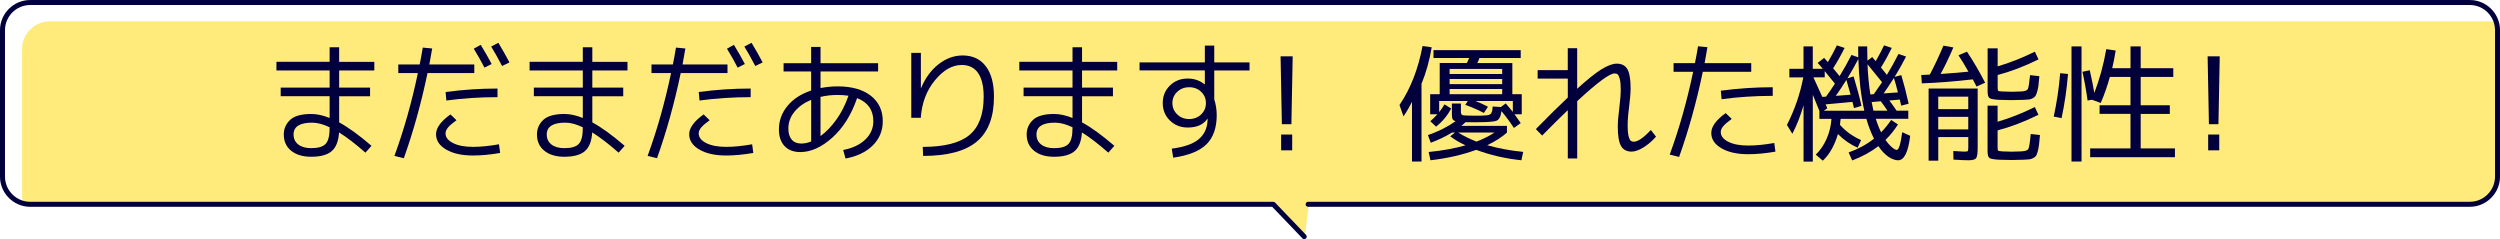 <?xml version="1.0" encoding="UTF-8"?>
<svg id="_レイヤー_2" data-name="レイヤー 2" xmlns="http://www.w3.org/2000/svg" viewBox="0 0 863.76 82.6">
  <defs>
    <style>
      .cls-1 {
        fill: none;
        stroke: #02003c;
        stroke-linecap: round;
        stroke-linejoin: round;
        stroke-width: 1.73px;
      }

      .cls-2 {
        fill: #02003c;
      }

      .cls-2, .cls-3 {
        stroke-width: 0px;
      }

      .cls-3 {
        fill: #ffeb7c;
      }
    </style>
  </defs>
  <g id="_共通" data-name="共通">
    <g>
      <path class="cls-3" d="M853.57,70.58c5.26,0,9.56-4.31,9.56-9.57V10.43c0-.92-.17-1.79-.42-2.63-.84-.24-1.71-.42-2.63-.42H17.19c-5.26,0-9.57,4.3-9.57,9.57v50.59c0,.92.17,1.79.42,2.63.84.25,1.71.42,2.63.42h429.49l6.25,6.52h.27l4.2,4.39,1.32-10.91h401.37Z"/>
      <path class="cls-1" d="M451.97,70.58h401.37c5.26,0,9.56-4.31,9.56-9.57V10.43c0-5.26-4.3-9.56-9.56-9.56H10.43C5.17.86.86,5.17.86,10.43v50.59c0,5.26,4.31,9.57,9.57,9.57h429.49l10.69,11.16"/>
      <g>
        <path class="cls-2" d="M117.18,16.34v5.03h12.15v2.98h-12.15v5.92h10.68v2.98h-10.68v9.03c3.17,1.72,6.9,4.42,11.17,8.1l-2.09,2.36c-3.41-3-6.45-5.33-9.12-6.99-.18,3-1.02,5.15-2.51,6.45-1.5,1.31-3.87,1.96-7.1,1.96-2.91,0-5.22-.69-6.92-2.07-1.71-1.38-2.56-3.26-2.56-5.63,0-1.99.73-3.66,2.18-5.03,1.45-1.36,3.89-2.05,7.3-2.05,1.96,0,4.08.46,6.36,1.38v-7.52h-16.91v-2.98h16.91v-5.92h-18.38v-2.98h18.38v-5.03h3.29ZM113.89,43.98c-2.23-1.07-4.24-1.6-6.05-1.6-4.27,0-6.41,1.37-6.41,4.09,0,1.45.54,2.6,1.62,3.45,1.08.85,2.57,1.27,4.47,1.27,2.4,0,4.06-.49,4.98-1.47.92-.98,1.38-2.76,1.38-5.34v-.4Z"/>
        <path class="cls-2" d="M137.61,25.25v-2.98h7.39c.42-2.05.77-3.99,1.07-5.83l3.25.31c-.44,2.67-.77,4.51-.98,5.52h15.53v2.98h-16.16c-2.2,10.5-4.93,20.31-8.19,29.42l-3.25-.8c3.29-8.99,5.99-18.53,8.1-28.62h-6.77ZM172.82,52.84c-3.38.59-6.51.89-9.39.89-3.83,0-6.91-.68-9.26-2.05-2.34-1.36-3.52-3.13-3.52-5.3s1.66-4.48,4.98-6.85l2.09,2c-1.4,1.01-2.37,1.85-2.94,2.54-.56.68-.85,1.35-.85,2,0,1.36.87,2.49,2.6,3.36,1.74.88,4.03,1.31,6.88,1.31,2.67,0,5.67-.3,8.99-.89l.4,2.98ZM153.95,31.79c5.96-.8,11.94-1.2,17.94-1.2v2.98c-6.11,0-12,.39-17.67,1.16l-.27-2.94ZM163.69,16.83l2.4-1.34c1.42,2.31,2.69,4.53,3.78,6.63l-2.49,1.25c-1.13-2.2-2.36-4.38-3.69-6.54ZM169.7,16.08l2.49-1.29c1.33,2.2,2.61,4.45,3.83,6.77l-2.54,1.25c-1.48-2.82-2.74-5.06-3.78-6.72Z"/>
        <path class="cls-2" d="M204.65,16.34v5.03h12.15v2.98h-12.15v5.92h10.68v2.98h-10.68v9.03c3.17,1.72,6.9,4.42,11.17,8.1l-2.09,2.36c-3.41-3-6.45-5.33-9.12-6.99-.18,3-1.02,5.15-2.51,6.45-1.5,1.31-3.87,1.96-7.1,1.96-2.91,0-5.22-.69-6.92-2.07-1.71-1.38-2.56-3.26-2.56-5.63,0-1.99.73-3.66,2.18-5.03,1.45-1.36,3.89-2.05,7.3-2.05,1.96,0,4.08.46,6.36,1.38v-7.52h-16.91v-2.98h16.91v-5.92h-18.38v-2.98h18.38v-5.03h3.29ZM201.36,43.98c-2.23-1.07-4.24-1.6-6.05-1.6-4.27,0-6.41,1.37-6.41,4.09,0,1.45.54,2.6,1.62,3.45,1.08.85,2.57,1.27,4.47,1.27,2.4,0,4.06-.49,4.98-1.47.92-.98,1.38-2.76,1.38-5.34v-.4Z"/>
        <path class="cls-2" d="M225.09,25.25v-2.98h7.39c.42-2.05.77-3.99,1.07-5.83l3.25.31c-.44,2.67-.77,4.51-.98,5.52h15.53v2.98h-16.16c-2.2,10.5-4.93,20.31-8.19,29.42l-3.25-.8c3.29-8.99,5.99-18.53,8.1-28.62h-6.77ZM260.29,52.84c-3.38.59-6.51.89-9.39.89-3.83,0-6.91-.68-9.26-2.05-2.34-1.36-3.52-3.13-3.52-5.3s1.66-4.48,4.98-6.85l2.09,2c-1.4,1.01-2.37,1.85-2.94,2.54-.56.68-.85,1.35-.85,2,0,1.36.87,2.49,2.6,3.36,1.74.88,4.03,1.31,6.88,1.31,2.67,0,5.67-.3,8.99-.89l.4,2.98ZM241.42,31.79c5.96-.8,11.94-1.2,17.94-1.2v2.98c-6.11,0-12,.39-17.67,1.16l-.27-2.94ZM251.17,16.83l2.4-1.34c1.42,2.31,2.69,4.53,3.78,6.63l-2.49,1.25c-1.13-2.2-2.36-4.38-3.69-6.54ZM257.18,16.08l2.49-1.29c1.33,2.2,2.61,4.45,3.83,6.77l-2.54,1.25c-1.48-2.82-2.74-5.06-3.78-6.72Z"/>
        <path class="cls-2" d="M291.33,51.82c3.23-.62,5.78-1.82,7.63-3.6,1.85-1.78,2.78-3.9,2.78-6.36,0-3.86-1.87-6.51-5.61-7.97-1.96,5.73-4.8,10.27-8.52,13.62s-7.43,5.03-11.1,5.03c-2.31,0-4.12-.69-5.43-2.07-1.31-1.38-1.96-3.3-1.96-5.76,0-3.03.99-5.73,2.96-8.12,1.97-2.39,4.7-4.16,8.17-5.32v-6.59h-9.52v-2.85h9.52v-5.61h3.25v5.61h19.89v2.85h-19.89v5.74c1.99-.39,3.96-.58,5.92-.58,4.87,0,8.68,1.08,11.44,3.23,2.76,2.15,4.14,5.08,4.14,8.79,0,3.29-1.14,6.08-3.43,8.37-2.29,2.28-5.43,3.8-9.44,4.54l-.8-2.94ZM280.25,34.5c-2.43,1.01-4.35,2.38-5.76,4.12-1.41,1.74-2.11,3.66-2.11,5.76,0,1.66.39,2.94,1.16,3.85s1.87,1.36,3.29,1.36c1.13,0,2.27-.24,3.43-.71v-14.38ZM293.15,33.08c-1.13-.18-2.37-.27-3.74-.27-2.11,0-4.08.22-5.92.67v13.53c1.96-1.42,3.79-3.33,5.5-5.72,1.71-2.39,3.09-5.12,4.16-8.21Z"/>
        <path class="cls-2" d="M314.83,18.26h3.34v12.11h.09c1.48-3.5,3.51-6.25,6.08-8.23,2.57-1.99,5.32-2.98,8.26-2.98,3.41,0,6.07,1.23,7.97,3.69,1.9,2.46,2.85,5.98,2.85,10.55,0,7.03-1.97,12.2-5.92,15.51-3.95,3.31-10.13,4.96-18.56,4.96l-.13-3.12c7.45,0,12.82-1.36,16.11-4.09,3.29-2.73,4.94-7.15,4.94-13.26,0-3.62-.65-6.35-1.94-8.19-1.29-1.84-3.17-2.76-5.63-2.76-3.29,0-6.39,1.78-9.3,5.34-2.91,3.56-4.52,7.86-4.85,12.91h-3.29v-22.43Z"/>
        <path class="cls-2" d="M373.85,16.34v5.03h12.15v2.98h-12.15v5.92h10.68v2.98h-10.68v9.03c3.17,1.72,6.9,4.42,11.17,8.1l-2.09,2.36c-3.41-3-6.45-5.33-9.12-6.99-.18,3-1.02,5.15-2.51,6.45-1.5,1.31-3.87,1.96-7.1,1.96-2.91,0-5.22-.69-6.92-2.07-1.71-1.38-2.56-3.26-2.56-5.63,0-1.99.73-3.66,2.18-5.03,1.45-1.36,3.89-2.05,7.3-2.05,1.96,0,4.08.46,6.36,1.38v-7.52h-16.91v-2.98h16.91v-5.92h-18.38v-2.98h18.38v-5.03h3.29ZM370.56,43.98c-2.23-1.07-4.24-1.6-6.05-1.6-4.27,0-6.41,1.37-6.41,4.09,0,1.45.54,2.6,1.62,3.45,1.08.85,2.57,1.27,4.47,1.27,2.4,0,4.06-.49,4.98-1.47.92-.98,1.38-2.76,1.38-5.34v-.4Z"/>
        <path class="cls-2" d="M393.72,21.55h22.56v-5.79h3.25v5.79h12.19v2.8h-12.19v9.97c.56,1.75.85,3.58.85,5.47,0,4.39-1.19,7.75-3.56,10.08-2.37,2.33-6.2,3.86-11.48,4.61l-.49-3.12c4.18-.53,7.25-1.59,9.21-3.18,1.96-1.59,3.01-3.76,3.16-6.52v-.58h-.09c-1.37,1.99-3.62,2.98-6.77,2.98-2.46,0-4.52-.81-6.16-2.43-1.65-1.62-2.47-3.63-2.47-6.03s.82-4.41,2.47-6.03c1.65-1.62,3.7-2.43,6.16-2.43,2.25,0,4.2.67,5.83,2h.09v-4.81h-22.56v-2.8ZM406.74,31.72c-1.11,1.05-1.67,2.35-1.67,3.89s.56,2.85,1.67,3.92c1.11,1.07,2.48,1.6,4.12,1.6s3.04-.53,4.14-1.6c1.1-1.07,1.65-2.37,1.65-3.92s-.55-2.84-1.65-3.89c-1.1-1.05-2.48-1.58-4.14-1.58s-3,.53-4.12,1.58Z"/>
        <path class="cls-2" d="M442.45,19.46h4.18l-.45,23.46h-3.29l-.45-23.46ZM442.63,51.95v-5.47h3.83v5.47h-3.83Z"/>
        <path class="cls-2" d="M491.14,28.94v26.88h-3.29v-20.65c-1.01,2.02-1.99,3.69-2.94,5.03l-1.38-3.92c3.8-5.58,6.45-12.37,7.97-20.38l3.16.44c-.77,4.6-1.94,8.8-3.52,12.6ZM495.28,20.04v-2.71h30.13v2.71h-14.24c-.09.3-.34.88-.76,1.74h12.11v10.77h3.25v6.94h-2.49c.62.86,1.33,1.87,2.14,3.03l-2.36,1.69c-1.31-2.02-2.75-3.96-4.32-5.83-.09.8-.22,1.42-.4,1.85-.18.43-.42.8-.71,1.11-.3.31-.85.52-1.65.62-.8.1-1.63.18-2.49.22s-2.18.07-3.96.07c-.44,0-1.02,0-1.71-.02-.7-.01-1.18-.02-1.45-.02-.27.27-.76.7-1.47,1.29h15.76v2.31c-1.72,1.54-3.99,3-6.81,4.36,3.83,1.1,7.97,1.87,12.42,2.31l-.62,2.89c-5.49-.56-10.7-1.77-15.62-3.6-4.81,1.75-10.07,2.95-15.8,3.6l-.62-2.85c4.93-.5,9.17-1.28,12.73-2.31-2.05-.95-3.81-1.99-5.3-3.12l1.65-1.29h-1.02c-2.22,1.37-4.67,2.54-7.34,3.52l-.98-2.63c3.65-1.28,6.84-2.88,9.57-4.81-.56-.18-.92-.43-1.07-.76-.15-.33-.22-.89-.22-1.69v-3.65h3.12v2.76c0,.71.2,1.13.6,1.25.4.12,1.79.18,4.16.18h1.98c.4,0,.88-.02,1.45-.07.56-.04.93-.07,1.09-.09.16-.01.38-.1.67-.24.28-.15.45-.27.49-.36.04-.09.12-.28.24-.58.12-.3.19-.55.2-.76.01-.21.04-.56.07-1.07l2.85.18,1.69-1.25c1.13,1.31,1.94,2.29,2.45,2.94v-3.78h-12.95c1.45.56,2.91,1.23,4.36,2l-1.42,2.14c-1.84-.98-3.98-1.91-6.41-2.8l.85-1.33h-9.88v3.83c.77-.95,1.38-1.84,1.83-2.67l2.31,1.42c-1.19,2.34-2.92,4.44-5.21,6.28l-2-1.87c.8-.68,1.62-1.48,2.45-2.4h-2.49v-6.94h3.29v-10.77h9.39l.8-1.74h-12.28ZM500.85,25.56h18.16v-1.74h-18.16v1.74ZM500.85,27.29v1.78h18.16v-1.78h-18.16ZM500.85,30.76v1.78h18.16v-1.78h-18.16ZM510.15,48.92c2.43-.95,4.5-1.99,6.19-3.12h-12.51c1.78,1.13,3.89,2.17,6.32,3.12Z"/>
        <path class="cls-2" d="M531.25,24.22h10.42v-7.57h3.25v14.02c3.41-3.12,6.19-5.34,8.32-6.68,2.14-1.33,3.92-2,5.34-2,1.72,0,2.95.64,3.69,1.91.74,1.28,1.11,3.5,1.11,6.68,0,1.42-.18,3.59-.53,6.5-.33,2.37-.49,4.51-.49,6.41,0,1.54.11,2.74.33,3.58s.47,1.37.76,1.58c.28.21.63.31,1.05.31,1.39,0,3.35-1.35,5.88-4.05l1.78,2.31c-1.37,1.54-2.83,2.79-4.38,3.74-1.56.95-2.92,1.42-4.07,1.42-1.69,0-2.91-.65-3.65-1.96-.74-1.31-1.11-3.52-1.11-6.63,0-1.75.18-3.92.53-6.5.33-2.67.49-4.81.49-6.41s-.11-2.74-.33-3.58-.47-1.38-.73-1.6c-.27-.22-.62-.33-1.07-.33-1.72,0-6.02,3.19-12.91,9.57v19.81h-3.25v-16.69c-2.85,2.73-5.8,5.65-8.86,8.77l-2.18-2.23c4.24-4.33,7.92-7.97,11.04-10.9v-6.54h-10.42v-2.94Z"/>
        <path class="cls-2" d="M578.22,24.8v-2.98h7.39c.42-2.08.77-4.02,1.07-5.83l3.25.31c-.44,2.67-.77,4.51-.98,5.52h16.11v2.98h-16.73c-2.2,10.5-4.93,20.31-8.19,29.42l-3.25-.8c3.29-8.99,5.99-18.53,8.1-28.62h-6.77ZM613.02,49.41l.4,2.98c-3.38.59-6.51.89-9.39.89-3.83,0-6.91-.68-9.26-2.05s-3.52-3.13-3.52-5.3,1.66-4.48,4.98-6.85l2.09,2c-1.39,1.01-2.37,1.85-2.94,2.54s-.85,1.35-.85,2c0,1.37.87,2.49,2.6,3.36,1.74.88,4.03,1.31,6.88,1.31,2.67,0,5.67-.3,8.99-.89ZM612.49,33.12c-6.11,0-12,.39-17.67,1.16l-.27-2.94c5.96-.8,11.94-1.2,17.94-1.2v2.98Z"/>
        <path class="cls-2" d="M618.22,23.78h4.9v-7.74h3.2v7.74h3.47c-.09-.12-.35-.43-.78-.93-.43-.5-.76-.87-1-1.11l2.23-1.74c.15.18.36.42.65.73.28.31.5.56.64.73,1.19-1.99,2.23-3.92,3.12-5.79l2.67.89c-1.19,2.4-2.51,4.75-3.96,7.03,1.01,1.25,1.75,2.15,2.23,2.71,1.48-2.43,2.85-4.87,4.09-7.3l2.36.8c-.03-.8-.04-2.06-.04-3.78h3.12c0,1.22.03,2.86.09,4.94l1.65-1.25c.12.15.31.38.58.69.27.31.47.56.62.73,1.22-2.11,2.18-3.93,2.89-5.47l2.67.89c-1.16,2.37-2.4,4.63-3.74,6.77.65.77,1.34,1.62,2.05,2.54,1.3-2.11,2.64-4.51,4-7.21l2.63.89c-1.31,2.55-2.63,4.9-3.96,7.03l2.31-.62c.86,2.88,1.71,6.17,2.54,9.88l-2.58.67c-.09-.45-.25-1.14-.49-2.09l-3.6.31c.92,1.22,1.75,2.39,2.49,3.52h4.05v2.8h-11.22c.5,1.66,1.11,3.22,1.83,4.67,1.28-1.31,2.43-2.73,3.47-4.27l2.36,1.56c-1.28,1.99-2.71,3.77-4.32,5.34.56.83,1.14,1.53,1.74,2.09.59.56,1.06.93,1.4,1.11.34.18.59.27.73.27.74,0,1.38-2.05,1.91-6.14l2.76,1.25c-.68,5.64-2.08,8.46-4.18,8.46-1.01,0-2.11-.4-3.32-1.2-1.2-.8-2.37-2.03-3.49-3.69-2.58,1.99-5.59,3.63-9.04,4.94l-1.25-2.76c3.29-1.16,6.22-2.74,8.77-4.76-1.1-2.2-1.97-4.48-2.63-6.85h-8.9c-.03.53-.1,1.23-.22,2.09,1.99,2.23,4.42,3.98,7.3,5.25l-1.2,2.63c-2.55-1.13-4.82-2.7-6.81-4.72-1.13,3.89-2.86,6.96-5.21,9.21l-2.45-2.09c1.54-1.48,2.79-3.3,3.74-5.45.95-2.15,1.51-4.46,1.69-6.92h-4.18v-2.76c-.5-1.28-1.26-3.13-2.27-5.56v23.1h-3.2v-19.45c-1.04,3.59-2.33,6.87-3.87,9.84l-1.87-3.07c2.67-5.22,4.55-10.7,5.65-16.42h-4.81v-2.94ZM626.54,26.71c1.36,2.97,2.39,5.22,3.07,6.77l1.29-.09c.98-1.34,2-2.83,3.07-4.5-1.54-1.93-2.71-3.37-3.52-4.32v2.14h-3.92ZM644.12,38.24c-1.16-5.1-1.84-11.05-2.05-17.85-1.31,2.46-2.57,4.69-3.78,6.68l2.14-.67c1.19,3.95,2.09,7.34,2.71,10.19l-2.58.76-.53-2.14-9.26.85c.06.15.16.37.29.67.13.3.23.52.29.67l-1.2.85h13.97ZM639.4,32.72c-.65-2.37-1.14-4.08-1.47-5.12-1.19,1.93-2.4,3.77-3.65,5.52l5.12-.4ZM646.21,32.63l1.2-.09c.83-1.16,1.78-2.54,2.85-4.14-.62-.77-2.3-2.83-5.03-6.19.15,3.65.47,7.12.98,10.41ZM647.28,38.24h4.85c-1.01-1.48-1.78-2.57-2.31-3.25l-3.16.27c.15.8.36,1.8.62,2.98ZM655.74,31.92c-.47-1.87-.93-3.53-1.38-4.98-1.39,2.17-2.58,3.95-3.56,5.34l4.94-.36Z"/>
        <path class="cls-2" d="M676.66,19.1l2.94-1.25c2.23,3.35,4.32,6.93,6.28,10.73l-2.98,1.33c-.27-.53-.7-1.36-1.29-2.49-6.38.74-12.25,1.2-17.62,1.38l-.18-2.89,2.94-.13c1.57-2.94,3.14-6.28,4.72-10.01l3.43.62c-1.45,3.38-2.92,6.44-4.41,9.17,4.3-.3,7.51-.56,9.61-.8-1.22-2.17-2.36-4.05-3.43-5.65ZM683.29,51.06c0,1.93-.18,3.13-.53,3.6-.36.47-1.23.71-2.63.71-1.07,0-2.8-.07-5.21-.22l-.04-2.98c2.08.15,3.28.22,3.61.22.77,0,1.22-.06,1.36-.18.13-.12.2-.5.2-1.16v-3.69h-10.37v8.14h-3.34v-24.92h16.96v20.47ZM669.67,37.71h10.37v-4.32h-10.37v4.32ZM669.67,40.38v4.32h10.37v-4.32h-10.37ZM695.04,31.7c.8,0,1.85-.03,3.16-.09,1.33-.06,2.14-.33,2.4-.8.27-.47.53-2.09.8-4.85l3.21.36c-.12,1.4-.22,2.46-.31,3.2-.09.74-.24,1.46-.45,2.16-.21.7-.4,1.19-.58,1.47-.18.28-.48.54-.91.78-.43.24-.87.39-1.31.44-.45.06-1.08.1-1.91.13-1.78.06-3.18.09-4.18.09-1.13,0-2.52-.03-4.18-.09-1.81-.09-2.94-.29-3.38-.6s-.67-1.08-.67-2.29v-14.91h3.47v6.23c4.18-1.22,8.47-2.91,12.86-5.07l1.25,2.67c-4.87,2.4-9.57,4.2-14.11,5.39v4.36c0,.62.07.99.2,1.11.13.12.63.19,1.49.22,1.25.06,2.3.09,3.16.09ZM695.04,52.4c.8,0,1.85-.03,3.16-.09,1.45-.06,2.32-.34,2.6-.85.28-.5.56-2.23.82-5.16l3.2.36c-.12,1.45-.23,2.58-.33,3.38-.1.8-.25,1.57-.45,2.29-.19.73-.39,1.23-.58,1.51-.19.28-.52.54-.98.78-.46.24-.91.38-1.36.44-.45.06-1.11.1-2,.13-1.78.06-3.18.09-4.18.09-1.13,0-2.52-.03-4.18-.09-1.81-.09-2.94-.29-3.38-.6s-.67-1.08-.67-2.29v-15.8h3.47v5.56c4.18-1.22,8.47-2.91,12.86-5.07l1.25,2.67c-4.87,2.4-9.57,4.2-14.11,5.39v5.92c0,.62.07.99.2,1.09.13.1.63.19,1.49.25,1.25.06,2.3.09,3.16.09Z"/>
        <path class="cls-2" d="M712.28,40.82l-2.71-.53c1.07-4.9,1.81-9.9,2.23-15l2.71.27c-.42,5.19-1.16,10.28-2.23,15.27ZM715.71,55.82V16.03h3.47v39.79h-3.47ZM739.61,51.28h11.84v3.03h-29.29v-3.03h13.93v-11.93h-10.68v-2.98h10.68v-9.79h-7.12c-.89,3.2-1.94,6.2-3.16,8.99l-3.03-1.11-1.51.27c-.45-3.29-1.04-6.6-1.78-9.93l2.54-.53c.74,3.32,1.26,5.94,1.56,7.83,1.81-4.66,3.19-9.7,4.14-15.13l3.25.49c-.33,2.08-.73,4.11-1.2,6.1h6.32v-7.52h3.52v7.52h11.26v3.03h-11.26v9.79h10.06v2.98h-10.06v11.93Z"/>
        <path class="cls-2" d="M762.75,19.46h4.18l-.45,23.46h-3.29l-.45-23.46ZM762.93,51.95v-5.47h3.83v5.47h-3.83Z"/>
      </g>
    </g>
  </g>
</svg>